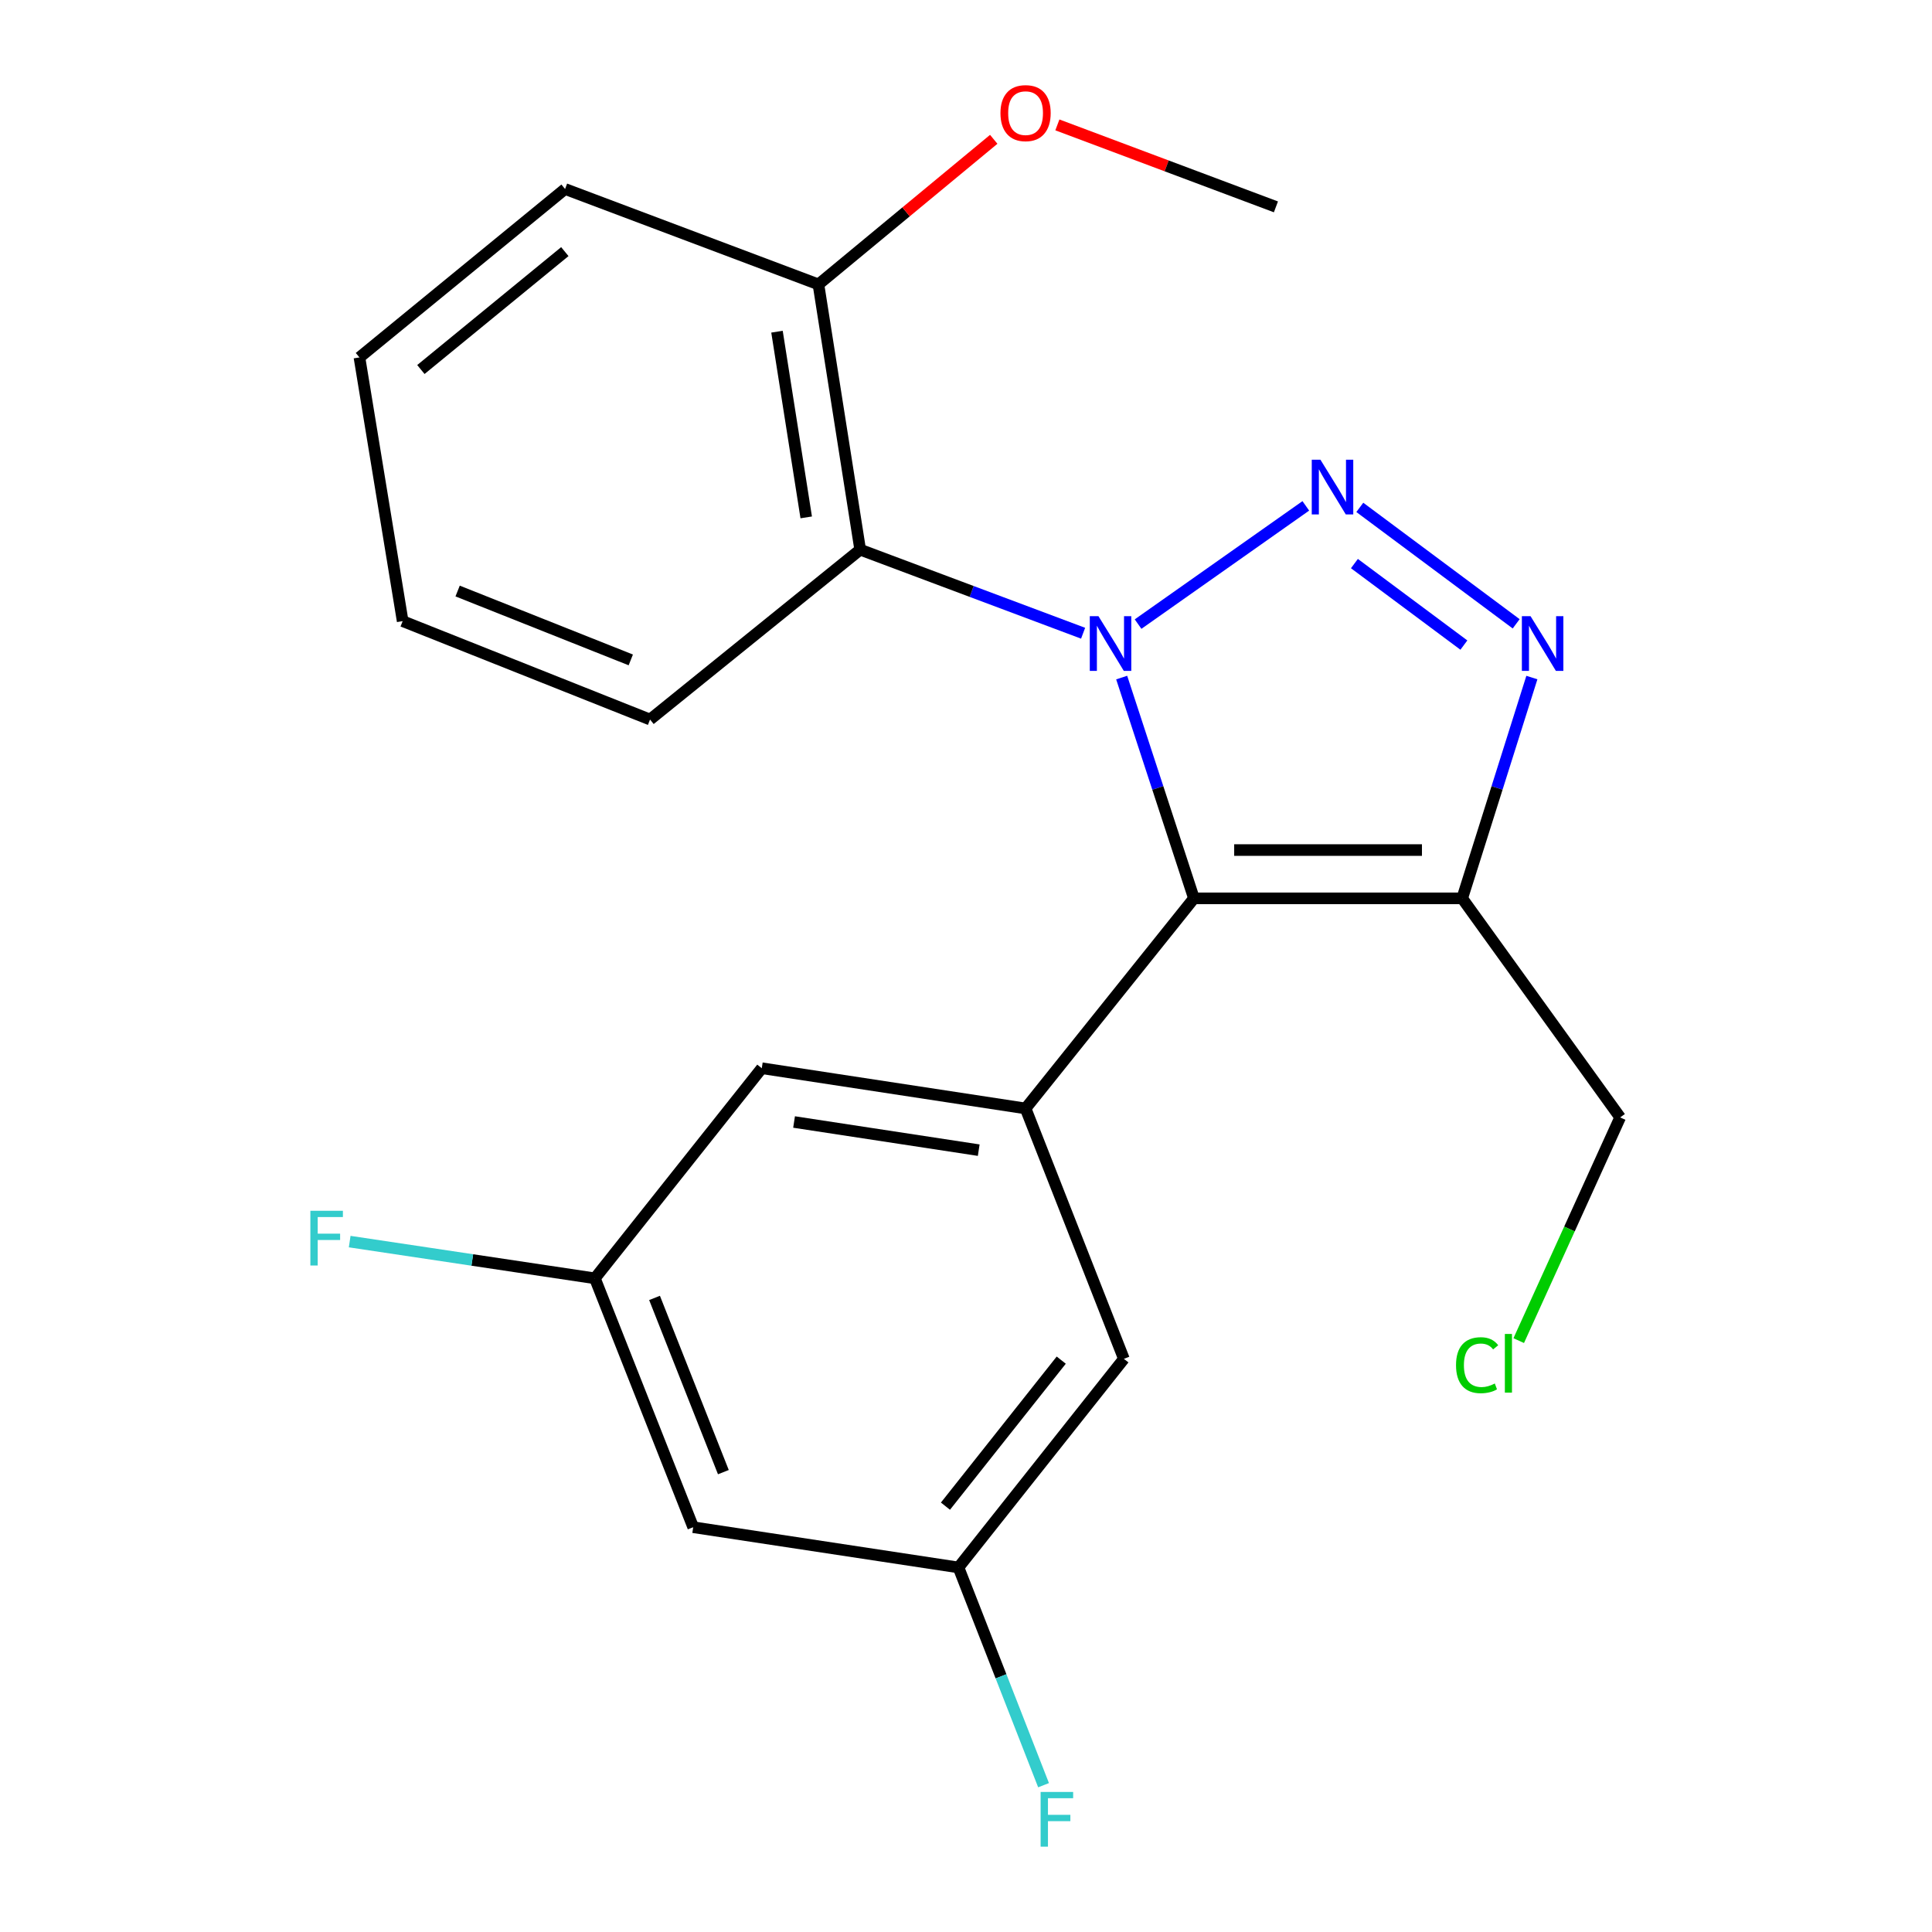 <?xml version='1.0' encoding='iso-8859-1'?>
<svg version='1.1' baseProfile='full'
              xmlns='http://www.w3.org/2000/svg'
                      xmlns:rdkit='http://www.rdkit.org/xml'
                      xmlns:xlink='http://www.w3.org/1999/xlink'
                  xml:space='preserve'
width='1000px' height='1000px' viewBox='0 0 1000 1000'>
<!-- END OF HEADER -->
<rect style='opacity:1.0;fill:#FFFFFF;stroke:none' width='1000' height='1000' x='0' y='0'> </rect>
<path class='bond-0' d='M 589.066,323.033 L 675.886,261.838' style='fill:none;fill-rule:evenodd;stroke:#0000FF;stroke-width:6px;stroke-linecap:butt;stroke-linejoin:miter;stroke-opacity:1' />
<path class='bond-1' d='M 580.582,350.71 L 599.283,407.847' style='fill:none;fill-rule:evenodd;stroke:#0000FF;stroke-width:6px;stroke-linecap:butt;stroke-linejoin:miter;stroke-opacity:1' />
<path class='bond-1' d='M 599.283,407.847 L 617.983,464.983' style='fill:none;fill-rule:evenodd;stroke:#000000;stroke-width:6px;stroke-linecap:butt;stroke-linejoin:miter;stroke-opacity:1' />
<path class='bond-4' d='M 560.612,327.758 L 502.92,306.133' style='fill:none;fill-rule:evenodd;stroke:#0000FF;stroke-width:6px;stroke-linecap:butt;stroke-linejoin:miter;stroke-opacity:1' />
<path class='bond-4' d='M 502.92,306.133 L 445.229,284.508' style='fill:none;fill-rule:evenodd;stroke:#000000;stroke-width:6px;stroke-linecap:butt;stroke-linejoin:miter;stroke-opacity:1' />
<path class='bond-2' d='M 703.834,262.619 L 784.769,322.887' style='fill:none;fill-rule:evenodd;stroke:#0000FF;stroke-width:6px;stroke-linecap:butt;stroke-linejoin:miter;stroke-opacity:1' />
<path class='bond-2' d='M 701.046,291.707 L 757.701,333.894' style='fill:none;fill-rule:evenodd;stroke:#0000FF;stroke-width:6px;stroke-linecap:butt;stroke-linejoin:miter;stroke-opacity:1' />
<path class='bond-3' d='M 617.983,464.983 L 756.829,464.983' style='fill:none;fill-rule:evenodd;stroke:#000000;stroke-width:6px;stroke-linecap:butt;stroke-linejoin:miter;stroke-opacity:1' />
<path class='bond-3' d='M 638.81,439.988 L 736.002,439.988' style='fill:none;fill-rule:evenodd;stroke:#000000;stroke-width:6px;stroke-linecap:butt;stroke-linejoin:miter;stroke-opacity:1' />
<path class='bond-5' d='M 617.983,464.983 L 530.835,573.738' style='fill:none;fill-rule:evenodd;stroke:#000000;stroke-width:6px;stroke-linecap:butt;stroke-linejoin:miter;stroke-opacity:1' />
<path class='bond-22' d='M 792.898,350.698 L 774.864,407.841' style='fill:none;fill-rule:evenodd;stroke:#0000FF;stroke-width:6px;stroke-linecap:butt;stroke-linejoin:miter;stroke-opacity:1' />
<path class='bond-22' d='M 774.864,407.841 L 756.829,464.983' style='fill:none;fill-rule:evenodd;stroke:#000000;stroke-width:6px;stroke-linecap:butt;stroke-linejoin:miter;stroke-opacity:1' />
<path class='bond-12' d='M 756.829,464.983 L 838.589,578.375' style='fill:none;fill-rule:evenodd;stroke:#000000;stroke-width:6px;stroke-linecap:butt;stroke-linejoin:miter;stroke-opacity:1' />
<path class='bond-8' d='M 445.229,284.508 L 423.622,147.204' style='fill:none;fill-rule:evenodd;stroke:#000000;stroke-width:6px;stroke-linecap:butt;stroke-linejoin:miter;stroke-opacity:1' />
<path class='bond-8' d='M 417.297,267.797 L 402.172,171.685' style='fill:none;fill-rule:evenodd;stroke:#000000;stroke-width:6px;stroke-linecap:butt;stroke-linejoin:miter;stroke-opacity:1' />
<path class='bond-15' d='M 445.229,284.508 L 336.46,372.433' style='fill:none;fill-rule:evenodd;stroke:#000000;stroke-width:6px;stroke-linecap:butt;stroke-linejoin:miter;stroke-opacity:1' />
<path class='bond-6' d='M 530.835,573.738 L 394.295,552.909' style='fill:none;fill-rule:evenodd;stroke:#000000;stroke-width:6px;stroke-linecap:butt;stroke-linejoin:miter;stroke-opacity:1' />
<path class='bond-6' d='M 506.585,595.322 L 411.007,580.742' style='fill:none;fill-rule:evenodd;stroke:#000000;stroke-width:6px;stroke-linecap:butt;stroke-linejoin:miter;stroke-opacity:1' />
<path class='bond-7' d='M 530.835,573.738 L 581.727,703.335' style='fill:none;fill-rule:evenodd;stroke:#000000;stroke-width:6px;stroke-linecap:butt;stroke-linejoin:miter;stroke-opacity:1' />
<path class='bond-9' d='M 394.295,552.909 L 307.911,661.663' style='fill:none;fill-rule:evenodd;stroke:#000000;stroke-width:6px;stroke-linecap:butt;stroke-linejoin:miter;stroke-opacity:1' />
<path class='bond-10' d='M 581.727,703.335 L 496.107,811.312' style='fill:none;fill-rule:evenodd;stroke:#000000;stroke-width:6px;stroke-linecap:butt;stroke-linejoin:miter;stroke-opacity:1' />
<path class='bond-10' d='M 549.299,704.002 L 489.365,779.586' style='fill:none;fill-rule:evenodd;stroke:#000000;stroke-width:6px;stroke-linecap:butt;stroke-linejoin:miter;stroke-opacity:1' />
<path class='bond-16' d='M 423.622,147.204 L 468.989,109.657' style='fill:none;fill-rule:evenodd;stroke:#000000;stroke-width:6px;stroke-linecap:butt;stroke-linejoin:miter;stroke-opacity:1' />
<path class='bond-16' d='M 468.989,109.657 L 514.356,72.111' style='fill:none;fill-rule:evenodd;stroke:#FF0000;stroke-width:6px;stroke-linecap:butt;stroke-linejoin:miter;stroke-opacity:1' />
<path class='bond-18' d='M 423.622,147.204 L 292.483,97.825' style='fill:none;fill-rule:evenodd;stroke:#000000;stroke-width:6px;stroke-linecap:butt;stroke-linejoin:miter;stroke-opacity:1' />
<path class='bond-13' d='M 307.911,661.663 L 244.453,652.156' style='fill:none;fill-rule:evenodd;stroke:#000000;stroke-width:6px;stroke-linecap:butt;stroke-linejoin:miter;stroke-opacity:1' />
<path class='bond-13' d='M 244.453,652.156 L 180.995,642.649' style='fill:none;fill-rule:evenodd;stroke:#33CCCC;stroke-width:6px;stroke-linecap:butt;stroke-linejoin:miter;stroke-opacity:1' />
<path class='bond-24' d='M 307.911,661.663 L 358.803,790.483' style='fill:none;fill-rule:evenodd;stroke:#000000;stroke-width:6px;stroke-linecap:butt;stroke-linejoin:miter;stroke-opacity:1' />
<path class='bond-24' d='M 338.791,671.802 L 374.415,761.976' style='fill:none;fill-rule:evenodd;stroke:#000000;stroke-width:6px;stroke-linecap:butt;stroke-linejoin:miter;stroke-opacity:1' />
<path class='bond-11' d='M 496.107,811.312 L 358.803,790.483' style='fill:none;fill-rule:evenodd;stroke:#000000;stroke-width:6px;stroke-linecap:butt;stroke-linejoin:miter;stroke-opacity:1' />
<path class='bond-14' d='M 496.107,811.312 L 518.124,867.663' style='fill:none;fill-rule:evenodd;stroke:#000000;stroke-width:6px;stroke-linecap:butt;stroke-linejoin:miter;stroke-opacity:1' />
<path class='bond-14' d='M 518.124,867.663 L 540.141,924.014' style='fill:none;fill-rule:evenodd;stroke:#33CCCC;stroke-width:6px;stroke-linecap:butt;stroke-linejoin:miter;stroke-opacity:1' />
<path class='bond-17' d='M 838.589,578.375 L 812.339,636.138' style='fill:none;fill-rule:evenodd;stroke:#000000;stroke-width:6px;stroke-linecap:butt;stroke-linejoin:miter;stroke-opacity:1' />
<path class='bond-17' d='M 812.339,636.138 L 786.089,693.901' style='fill:none;fill-rule:evenodd;stroke:#00CC00;stroke-width:6px;stroke-linecap:butt;stroke-linejoin:miter;stroke-opacity:1' />
<path class='bond-20' d='M 336.46,372.433 L 208.418,321.5' style='fill:none;fill-rule:evenodd;stroke:#000000;stroke-width:6px;stroke-linecap:butt;stroke-linejoin:miter;stroke-opacity:1' />
<path class='bond-20' d='M 326.492,341.569 L 236.863,305.915' style='fill:none;fill-rule:evenodd;stroke:#000000;stroke-width:6px;stroke-linecap:butt;stroke-linejoin:miter;stroke-opacity:1' />
<path class='bond-19' d='M 547.295,64.646 L 603.857,85.859' style='fill:none;fill-rule:evenodd;stroke:#FF0000;stroke-width:6px;stroke-linecap:butt;stroke-linejoin:miter;stroke-opacity:1' />
<path class='bond-19' d='M 603.857,85.859 L 660.419,107.073' style='fill:none;fill-rule:evenodd;stroke:#000000;stroke-width:6px;stroke-linecap:butt;stroke-linejoin:miter;stroke-opacity:1' />
<path class='bond-23' d='M 292.483,97.825 L 186.048,185.001' style='fill:none;fill-rule:evenodd;stroke:#000000;stroke-width:6px;stroke-linecap:butt;stroke-linejoin:miter;stroke-opacity:1' />
<path class='bond-23' d='M 292.356,130.238 L 217.851,191.261' style='fill:none;fill-rule:evenodd;stroke:#000000;stroke-width:6px;stroke-linecap:butt;stroke-linejoin:miter;stroke-opacity:1' />
<path class='bond-21' d='M 208.418,321.5 L 186.048,185.001' style='fill:none;fill-rule:evenodd;stroke:#000000;stroke-width:6px;stroke-linecap:butt;stroke-linejoin:miter;stroke-opacity:1' />
<path  class='atom-0' d='M 568.552 318.921
L 577.832 333.921
Q 578.752 335.401, 580.232 338.081
Q 581.712 340.761, 581.792 340.921
L 581.792 318.921
L 585.552 318.921
L 585.552 347.241
L 581.672 347.241
L 571.712 330.841
Q 570.552 328.921, 569.312 326.721
Q 568.112 324.521, 567.752 323.841
L 567.752 347.241
L 564.072 347.241
L 564.072 318.921
L 568.552 318.921
' fill='#0000FF'/>
<path  class='atom-1' d='M 683.444 237.938
L 692.724 252.938
Q 693.644 254.418, 695.124 257.098
Q 696.604 259.778, 696.684 259.938
L 696.684 237.938
L 700.444 237.938
L 700.444 266.258
L 696.564 266.258
L 686.604 249.858
Q 685.444 247.938, 684.204 245.738
Q 683.004 243.538, 682.644 242.858
L 682.644 266.258
L 678.964 266.258
L 678.964 237.938
L 683.444 237.938
' fill='#0000FF'/>
<path  class='atom-3' d='M 792.199 318.921
L 801.479 333.921
Q 802.399 335.401, 803.879 338.081
Q 805.359 340.761, 805.439 340.921
L 805.439 318.921
L 809.199 318.921
L 809.199 347.241
L 805.319 347.241
L 795.359 330.841
Q 794.199 328.921, 792.959 326.721
Q 791.759 324.521, 791.399 323.841
L 791.399 347.241
L 787.719 347.241
L 787.719 318.921
L 792.199 318.921
' fill='#0000FF'/>
<path  class='atom-14' d='M 160.645 626.702
L 177.485 626.702
L 177.485 629.942
L 164.445 629.942
L 164.445 638.542
L 176.045 638.542
L 176.045 641.822
L 164.445 641.822
L 164.445 655.022
L 160.645 655.022
L 160.645 626.702
' fill='#33CCCC'/>
<path  class='atom-15' d='M 538.62 927.513
L 555.46 927.513
L 555.46 930.753
L 542.42 930.753
L 542.42 939.353
L 554.02 939.353
L 554.02 942.633
L 542.42 942.633
L 542.42 955.833
L 538.62 955.833
L 538.62 927.513
' fill='#33CCCC'/>
<path  class='atom-17' d='M 517.835 58.552
Q 517.835 51.752, 521.195 47.952
Q 524.555 44.152, 530.835 44.152
Q 537.115 44.152, 540.475 47.952
Q 543.835 51.752, 543.835 58.552
Q 543.835 65.432, 540.435 69.352
Q 537.035 73.232, 530.835 73.232
Q 524.595 73.232, 521.195 69.352
Q 517.835 65.472, 517.835 58.552
M 530.835 70.032
Q 535.155 70.032, 537.475 67.152
Q 539.835 64.232, 539.835 58.552
Q 539.835 52.992, 537.475 50.192
Q 535.155 47.352, 530.835 47.352
Q 526.515 47.352, 524.155 50.152
Q 521.835 52.952, 521.835 58.552
Q 521.835 64.272, 524.155 67.152
Q 526.515 70.032, 530.835 70.032
' fill='#FF0000'/>
<path  class='atom-18' d='M 753.634 706.62
Q 753.634 699.58, 756.914 695.9
Q 760.234 692.18, 766.514 692.18
Q 772.354 692.18, 775.474 696.3
L 772.834 698.46
Q 770.554 695.46, 766.514 695.46
Q 762.234 695.46, 759.954 698.34
Q 757.714 701.18, 757.714 706.62
Q 757.714 712.22, 760.034 715.1
Q 762.394 717.98, 766.954 717.98
Q 770.074 717.98, 773.714 716.1
L 774.834 719.1
Q 773.354 720.06, 771.114 720.62
Q 768.874 721.18, 766.394 721.18
Q 760.234 721.18, 756.914 717.42
Q 753.634 713.66, 753.634 706.62
' fill='#00CC00'/>
<path  class='atom-18' d='M 778.914 690.46
L 782.594 690.46
L 782.594 720.82
L 778.914 720.82
L 778.914 690.46
' fill='#00CC00'/>
</svg>
